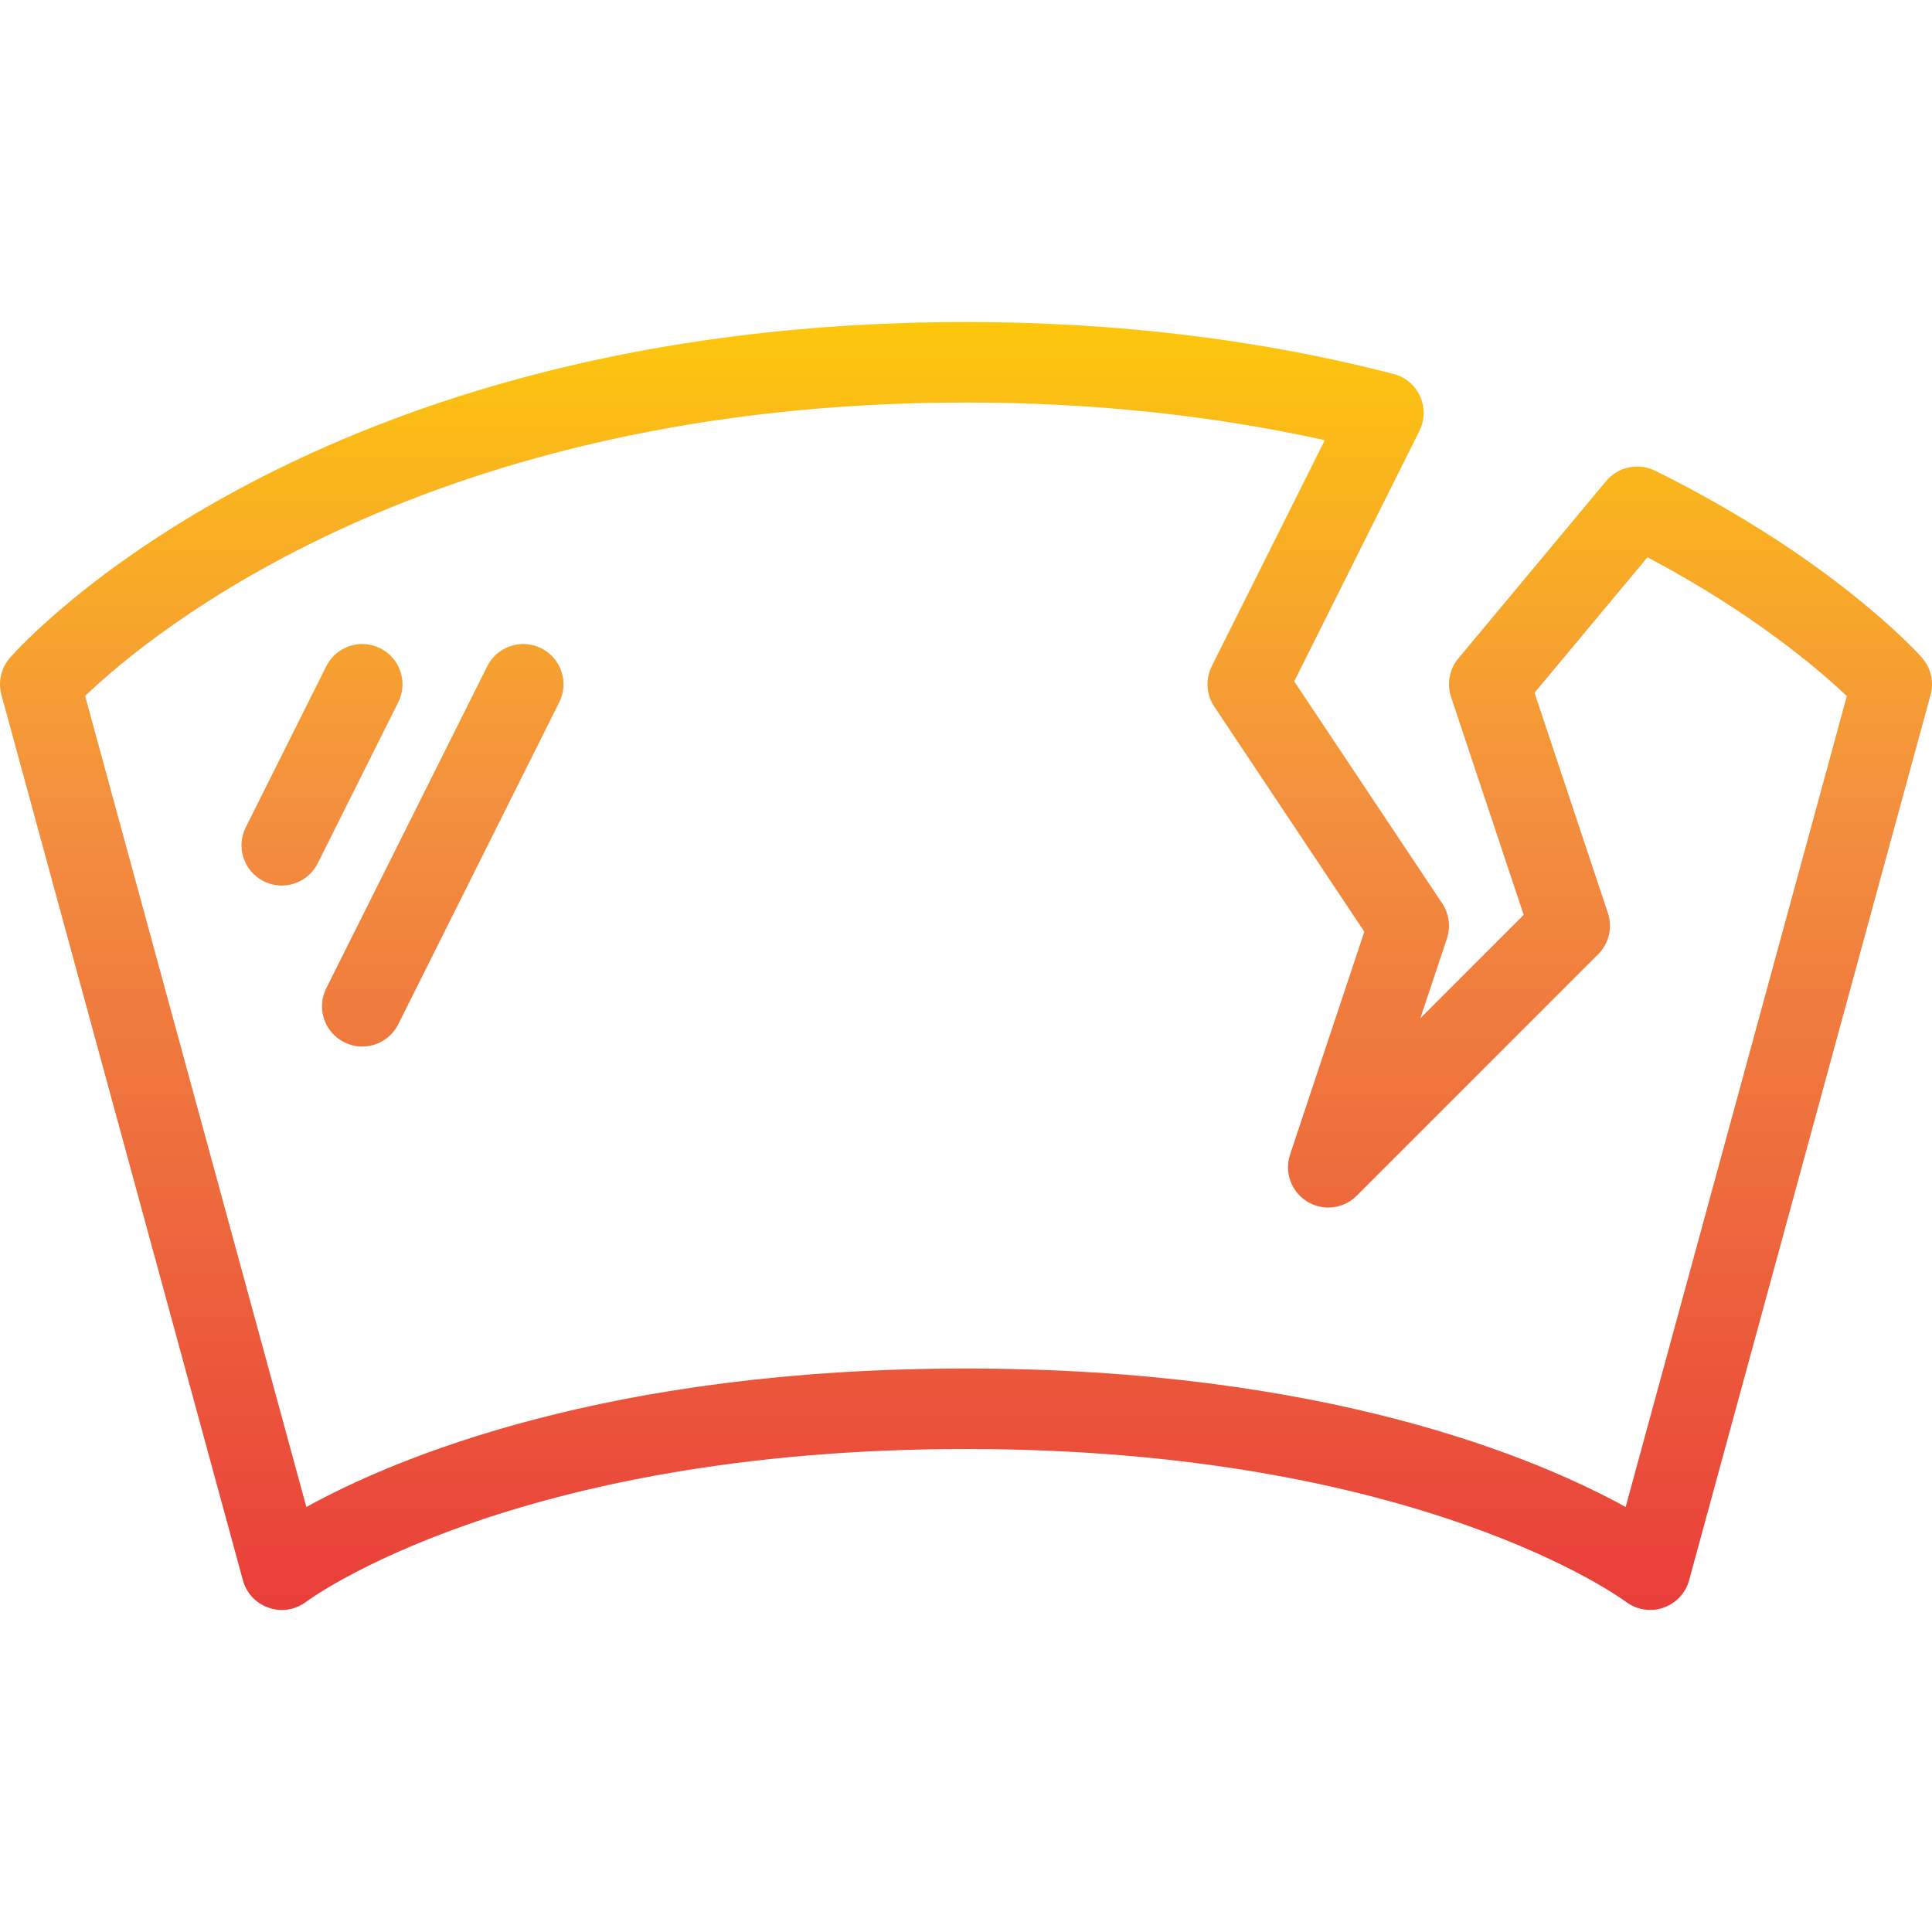 <svg xmlns="http://www.w3.org/2000/svg" width="170" height="170" viewBox="0 0 170 170" fill="none"><g clip-path="url(#clip0)"><path fill-rule="evenodd" clip-rule="evenodd" d="M145.626 41.415C161.304 49.166 168.799 57.508 169.11 57.861C169.902 58.757 170.19 59.988 169.875 61.14L148.626 139.056C148.314 140.194 147.457 141.097 146.34 141.474C145.973 141.602 145.589 141.661 145.209 141.661C144.441 141.661 143.68 141.412 143.054 140.938C142.877 140.803 124.927 127.501 85 127.501C45.074 127.501 27.123 140.803 26.947 140.938C26.009 141.651 24.768 141.862 23.661 141.474C22.544 141.097 21.686 140.195 21.375 139.057L0.125 61.14C-0.186 59.995 0.094 58.771 0.876 57.879C1.934 56.672 27.39 28.335 85 28.335C98.254 28.335 110.913 29.871 122.62 32.904C123.654 33.17 124.512 33.893 124.954 34.865C125.397 35.837 125.376 36.958 124.899 37.916L113.88 59.954L126.905 79.495C127.51 80.405 127.662 81.543 127.317 82.581L124.978 89.598L134.071 80.502L127.683 61.33C127.292 60.165 127.534 58.885 128.319 57.941L141.334 42.322C142.389 41.066 144.16 40.693 145.626 41.415ZM85 120.418C116.618 120.418 135.226 128.293 143.043 132.602L162.505 61.251C160.087 58.951 154.301 53.974 144.966 49.035L135.026 60.96L141.483 80.339C141.908 81.612 141.576 83.016 140.629 83.964L119.379 105.214C118.217 106.379 116.404 106.591 115.014 105.722C113.617 104.858 112.994 103.149 113.516 101.589L120.05 81.982L106.845 62.175C106.139 61.116 106.056 59.764 106.623 58.626L116.57 38.735C106.651 36.532 96.054 35.418 85 35.418C37.557 35.418 13.136 55.821 7.492 61.237L26.957 132.602C34.773 128.293 53.381 120.418 85 120.418ZM33.459 57.041C31.709 56.17 29.582 56.875 28.707 58.626L21.624 72.792C20.749 74.542 21.458 76.669 23.208 77.545C23.716 77.797 24.256 77.918 24.788 77.918C26.089 77.918 27.337 77.202 27.96 75.96L35.043 61.794C35.918 60.044 35.209 57.917 33.459 57.041ZM47.626 57.041C45.876 56.17 43.752 56.875 42.873 58.626L28.707 86.959C27.832 88.709 28.541 90.836 30.291 91.711C30.799 91.963 31.339 92.085 31.872 92.085C33.172 92.085 34.421 91.369 35.043 90.127L49.21 61.794C50.085 60.044 49.376 57.917 47.626 57.041Z" fill="url(#paint0_linear)"></path></g><defs><linearGradient id="paint0_linear" x1="85" y1="28.335" x2="85" y2="141.666" gradientUnits="userSpaceOnUse"><stop stop-color="#FDC70C"></stop><stop offset="0.374" stop-color="#F3903F"></stop><stop offset="0.691" stop-color="#ED683C"></stop><stop offset="1" stop-color="#E93E3A"></stop></linearGradient><clipPath id="clip0"><rect width="170" height="170" fill="white"></rect></clipPath></defs></svg>
